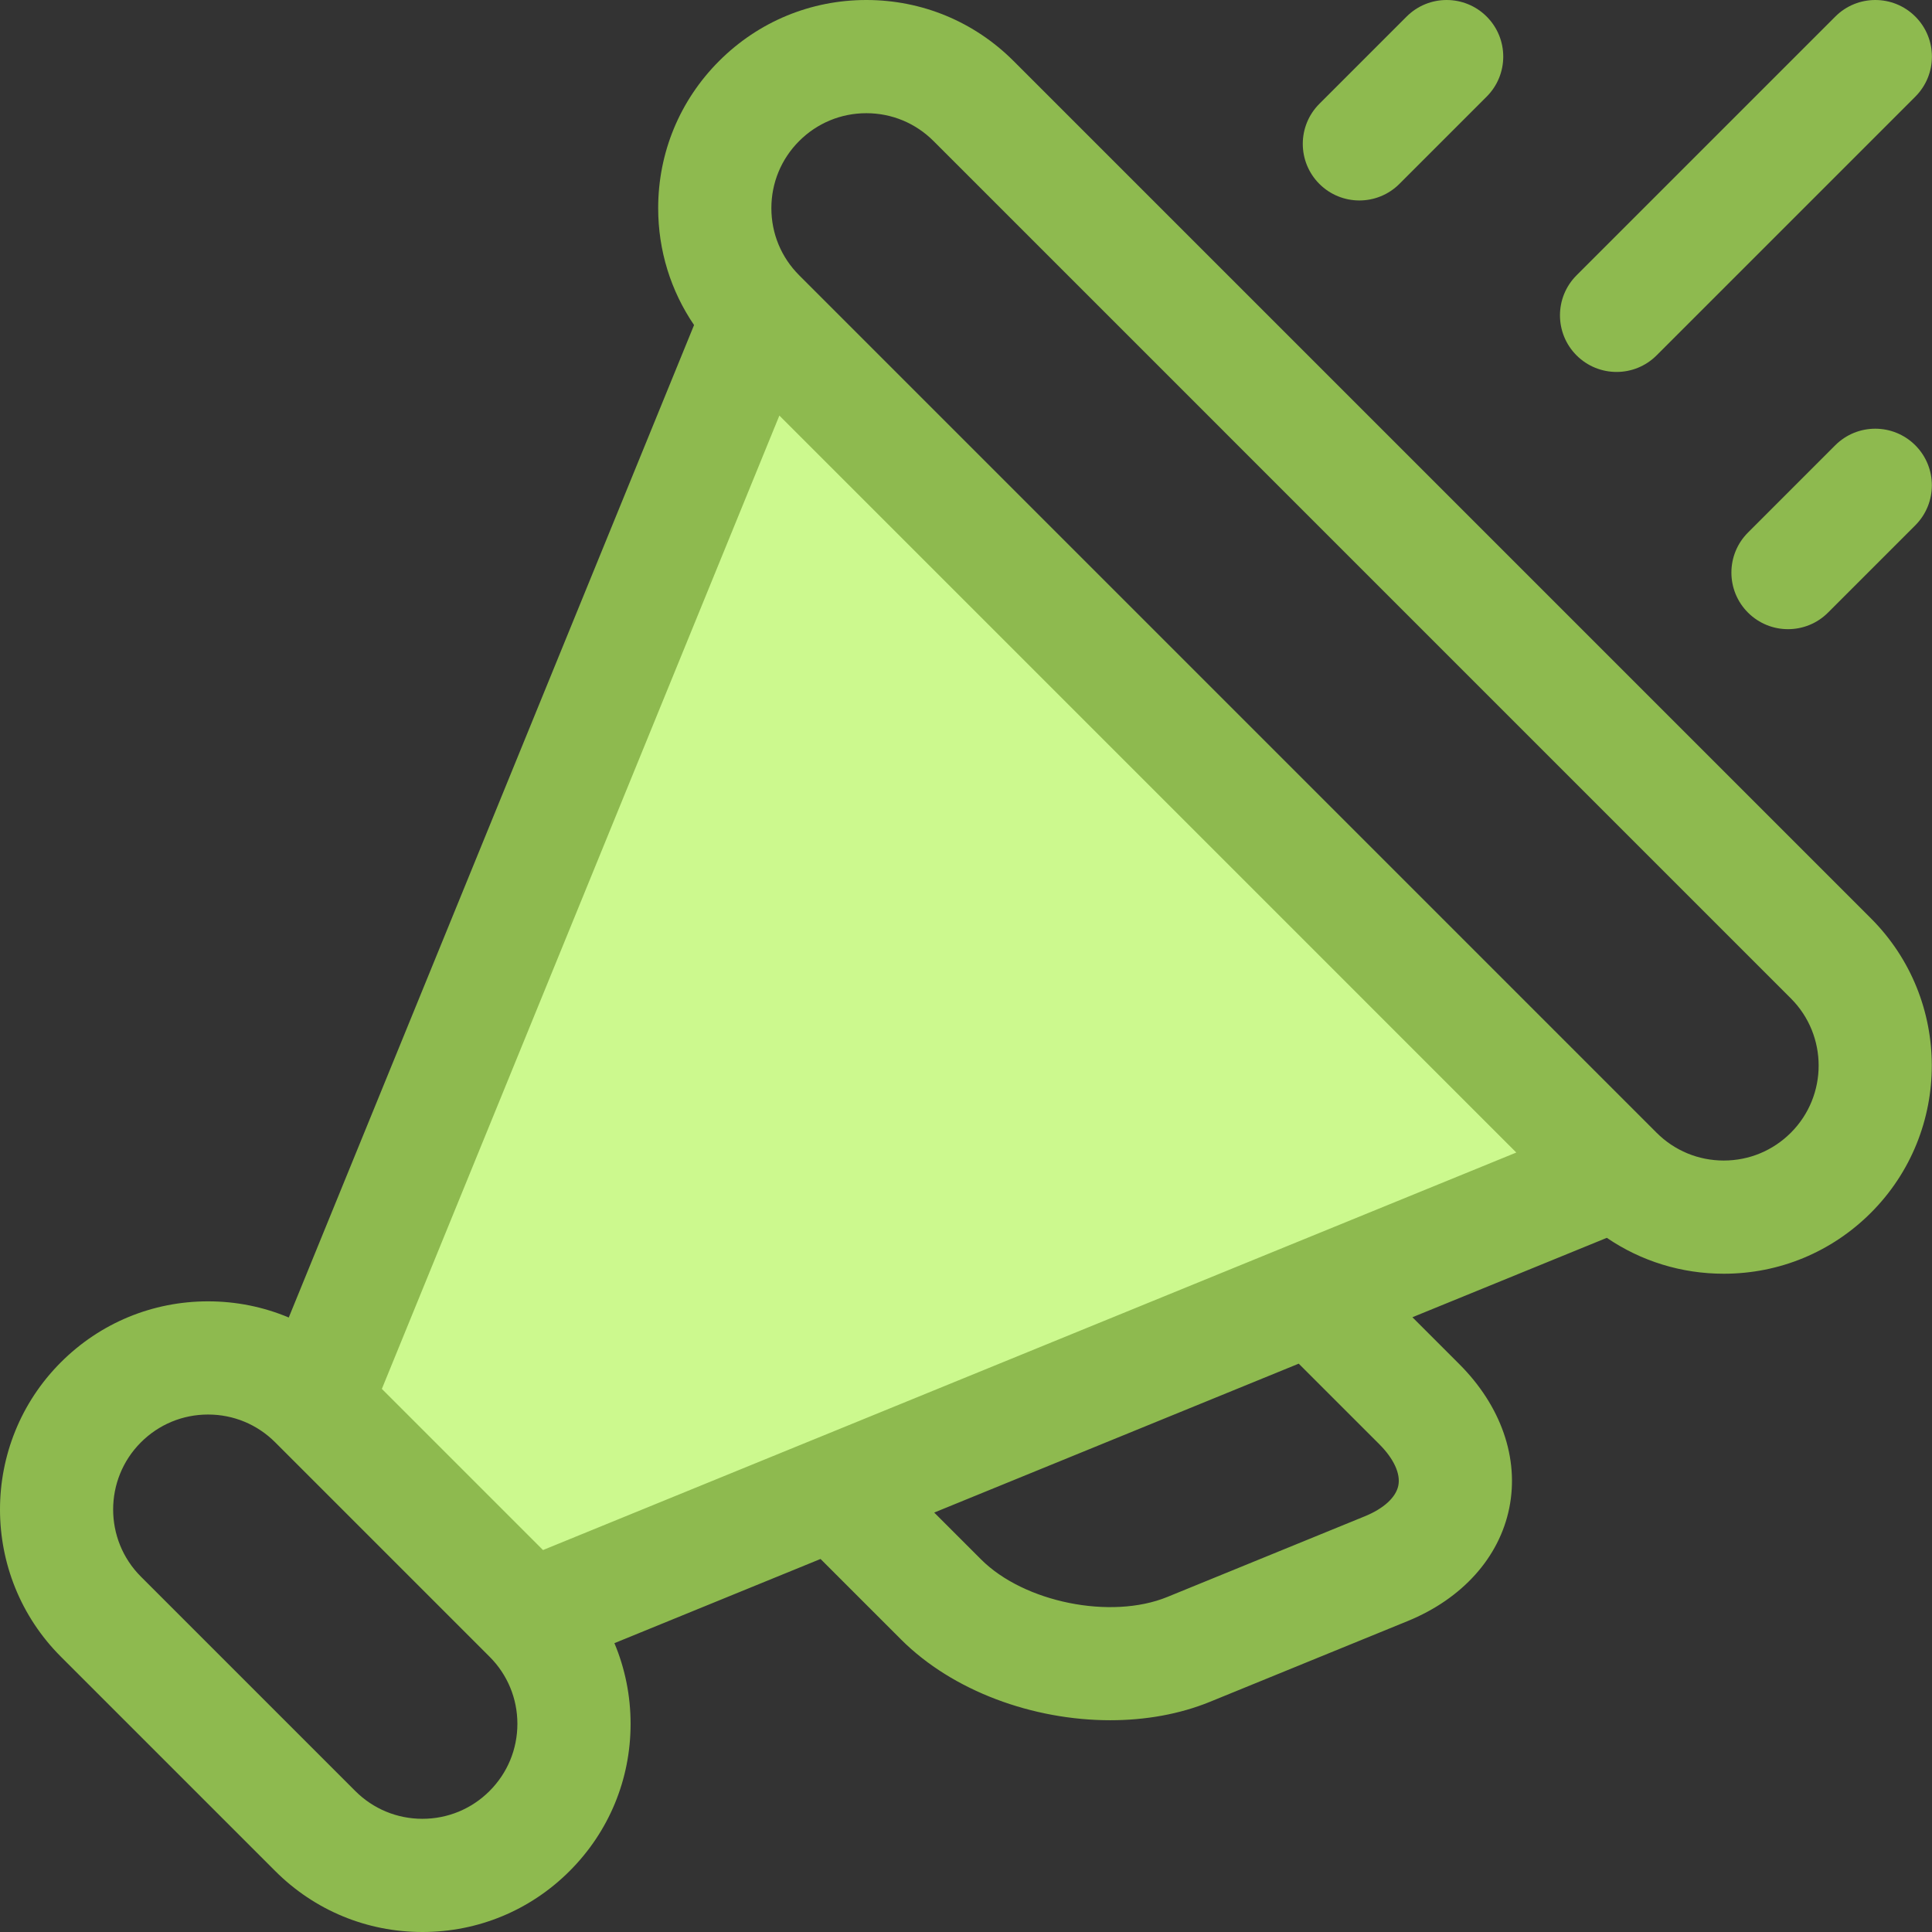 <svg width="100" height="100" viewBox="0 0 100 100" fill="none" xmlns="http://www.w3.org/2000/svg">
<rect x="0" y="0" width="100" height="100" fill="#333333" stroke="none"/>
<path d="M16.668 73.611L40.974 17.361L80.557 60.416L26.39 83.333L16.668 73.611Z" fill="#CCF98E"/>
<path d="M52.46 3.156C50.426 1.121 47.719 0 44.842 0C41.964 0 39.258 1.121 37.223 3.156C35.187 5.191 34.067 7.896 34.067 10.774C34.067 12.965 34.718 15.054 35.924 16.824L14.946 68.194C13.641 67.645 12.227 67.357 10.77 67.357C7.893 67.357 5.186 68.477 3.151 70.512C-1.05 74.713 -1.051 81.548 3.151 85.75L14.245 96.844C16.28 98.879 18.986 100 21.864 100C24.743 100 27.448 98.879 29.483 96.844C31.518 94.81 32.639 92.104 32.639 89.226C32.639 87.768 32.35 86.354 31.802 85.049L42.471 80.692L46.641 84.862C49.315 87.536 53.476 89.039 57.468 89.039C59.275 89.039 61.047 88.731 62.631 88.084L72.858 83.907C75.685 82.752 77.604 80.618 78.121 78.049C78.638 75.482 77.697 72.77 75.536 70.61L73.106 68.18L83.169 64.07C84.941 65.277 87.03 65.928 89.22 65.928C89.221 65.928 89.221 65.928 89.221 65.928C92.098 65.928 94.804 64.807 96.839 62.772C101.04 58.571 101.04 51.735 96.839 47.534L52.46 3.156ZM66.83 64.414C66.82 64.418 66.81 64.423 66.8 64.426L42.078 74.524C42.068 74.528 42.058 74.532 42.049 74.535L28.106 80.23L19.765 71.889L40.34 21.51L78.484 59.655L66.83 64.414ZM25.339 92.702C24.412 93.629 23.177 94.141 21.864 94.141C20.551 94.141 19.317 93.629 18.388 92.701L7.294 81.607C5.377 79.691 5.377 76.572 7.294 74.655C8.222 73.727 9.457 73.216 10.77 73.216C12.083 73.216 13.317 73.727 14.245 74.656L25.339 85.75C26.268 86.678 26.78 87.913 26.78 89.225C26.779 90.539 26.268 91.772 25.339 92.702ZM71.394 74.754C72.142 75.502 72.501 76.282 72.377 76.892C72.254 77.503 71.622 78.083 70.642 78.483L60.416 82.66C57.507 83.848 53.007 82.941 50.785 80.72L48.354 78.29L67.222 70.583L71.394 74.754ZM92.695 58.629C91.767 59.557 90.533 60.069 89.221 60.069C89.221 60.069 89.221 60.069 89.22 60.069C87.907 60.069 86.672 59.557 85.744 58.629L41.366 14.25V14.249C40.437 13.322 39.926 12.088 39.926 10.775C39.926 9.462 40.437 8.228 41.366 7.299C42.294 6.371 43.529 5.859 44.842 5.859C46.155 5.859 47.389 6.371 48.318 7.299L92.695 51.677C94.612 53.594 94.612 56.712 92.695 58.629Z" fill="#8EBA4F"/>
<path d="M83.674 19.252C84.423 19.252 85.173 18.966 85.745 18.394L99.137 5.002C100.282 3.857 100.282 2.003 99.137 0.858C97.993 -0.286 96.138 -0.286 94.995 0.858L81.602 14.25C80.458 15.395 80.458 17.249 81.602 18.394C82.174 18.966 82.924 19.252 83.674 19.252Z" fill="#8EBA4F"/>
<path d="M70.361 10.376C71.111 10.376 71.861 10.09 72.433 9.518L76.95 5.001C78.094 3.857 78.094 2.003 76.95 0.858C75.806 -0.286 73.95 -0.286 72.806 0.858L68.289 5.375C67.146 6.519 67.146 8.373 68.289 9.518C68.862 10.09 69.612 10.376 70.361 10.376Z" fill="#8EBA4F"/>
<path d="M94.992 23.047L90.475 27.565C89.331 28.709 89.331 30.564 90.475 31.708C91.048 32.28 91.797 32.566 92.547 32.566C93.297 32.566 94.047 32.28 94.618 31.708L99.135 27.191C100.279 26.046 100.279 24.192 99.135 23.047C97.99 21.904 96.136 21.904 94.992 23.047Z" fill="#8EBA4F"/>
</svg>
